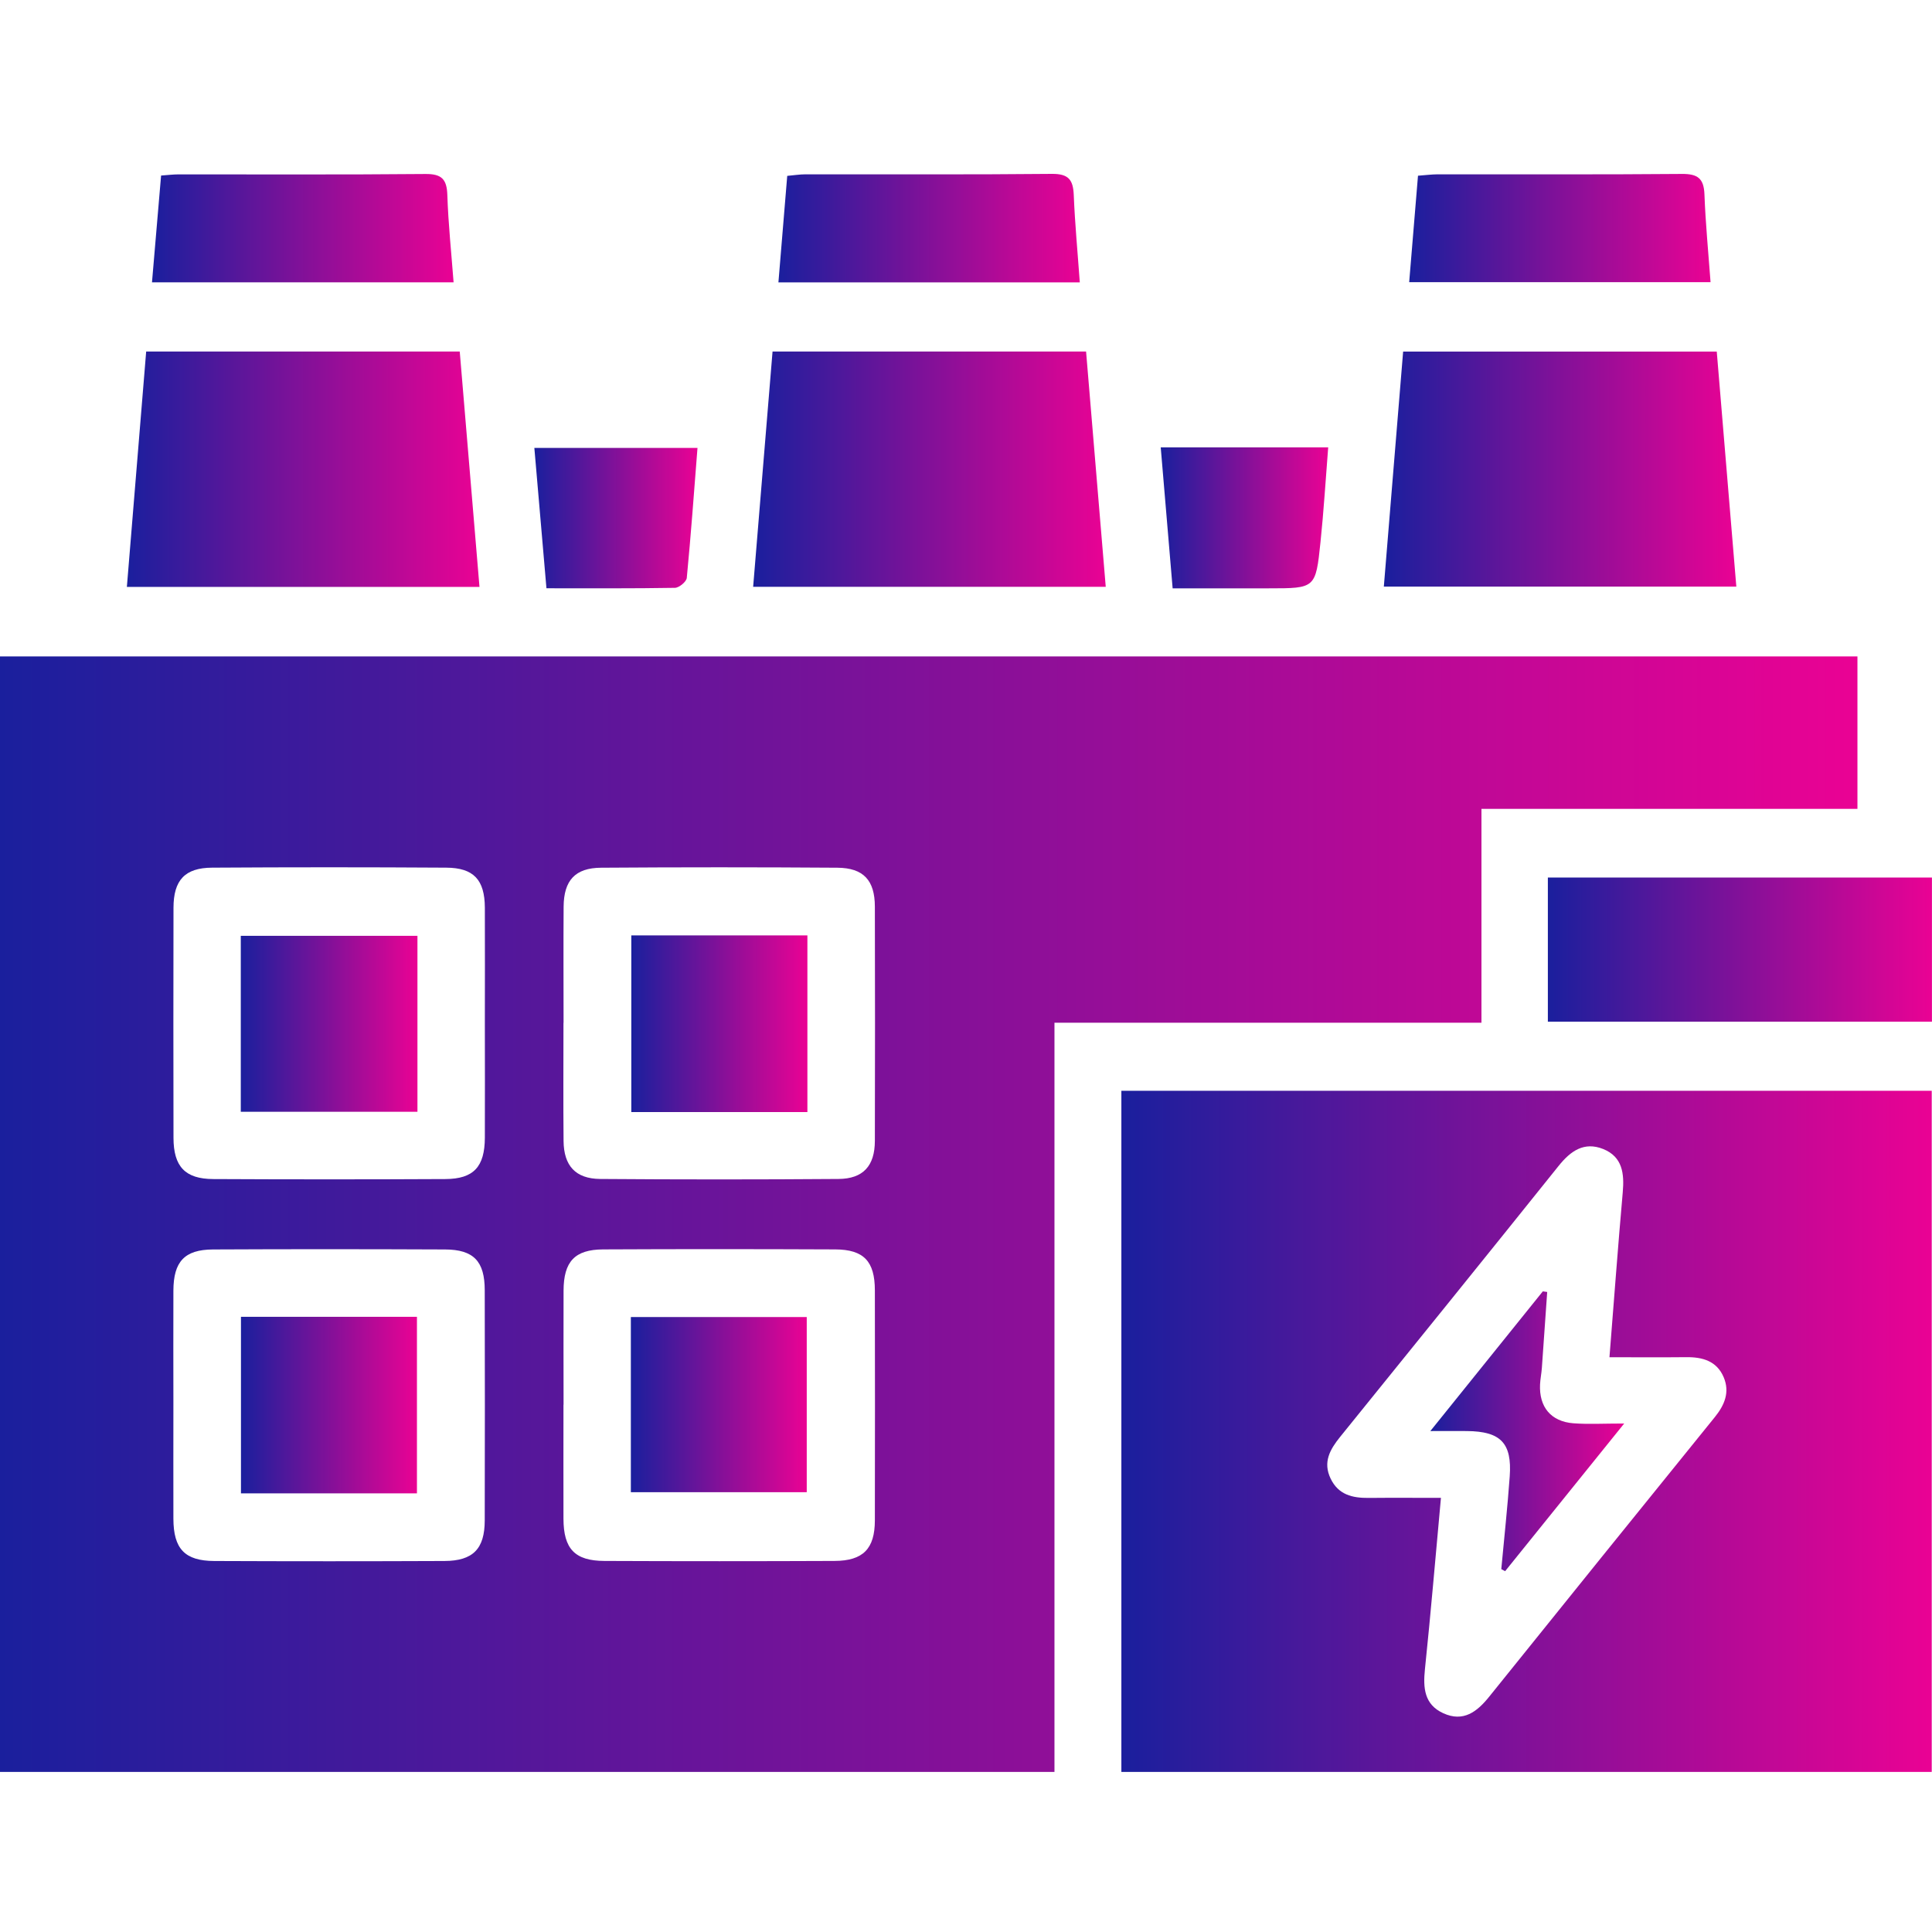 <svg width="100" height="100" viewBox="0 0 100 100" fill="none" xmlns="http://www.w3.org/2000/svg">
<g clip-path="url(#clip0_1757_69)">
<path d="M0 91.714V33.976H96.141V41.866H76.68V52.935H54.579V91.716H0V91.714ZM25.096 52.983C25.096 50.981 25.105 48.978 25.096 46.975C25.087 45.541 24.519 44.918 23.099 44.91C19.059 44.884 15.017 44.884 10.977 44.91C9.568 44.918 8.983 45.558 8.98 46.984C8.972 50.955 8.972 54.923 8.98 58.894C8.983 60.38 9.58 61.023 11.04 61.028C15.046 61.048 19.051 61.048 23.053 61.028C24.519 61.02 25.09 60.392 25.096 58.885C25.105 56.917 25.096 54.952 25.096 52.983ZM29.165 52.938C29.165 54.977 29.15 57.014 29.17 59.054C29.182 60.34 29.79 61.011 31.064 61.023C35.175 61.054 39.29 61.054 43.401 61.023C44.678 61.014 45.28 60.346 45.283 59.052C45.295 55.009 45.292 50.969 45.283 46.927C45.28 45.564 44.695 44.924 43.344 44.913C39.267 44.884 35.19 44.884 31.116 44.913C29.77 44.921 29.182 45.57 29.173 46.93C29.159 48.932 29.17 50.935 29.17 52.938H29.165ZM8.975 72.6C8.975 74.602 8.969 76.605 8.975 78.61C8.98 80.168 9.563 80.791 11.092 80.797C15.063 80.814 19.031 80.814 23.002 80.797C24.485 80.791 25.087 80.168 25.09 78.699C25.099 74.728 25.099 70.758 25.09 66.787C25.09 65.286 24.519 64.678 23.036 64.672C19.031 64.655 15.025 64.652 11.02 64.672C9.551 64.681 8.98 65.3 8.975 66.804C8.966 68.735 8.975 70.666 8.975 72.6ZM29.165 72.709C29.165 74.677 29.159 76.645 29.165 78.61C29.17 80.168 29.75 80.788 31.282 80.794C35.253 80.811 39.221 80.811 43.192 80.794C44.675 80.788 45.28 80.165 45.283 78.696C45.292 74.726 45.289 70.755 45.283 66.784C45.28 65.283 44.709 64.675 43.229 64.669C39.224 64.652 35.218 64.649 31.213 64.669C29.747 64.678 29.176 65.3 29.17 66.801C29.162 68.769 29.17 70.737 29.17 72.703L29.165 72.709Z" fill="url(#paint0_linear_1757_69)"/>
<path d="M58.042 91.714V56.458H99.986V91.714H58.042ZM83.305 70.253C83.543 67.272 83.747 64.492 83.993 61.717C84.079 60.75 83.985 59.878 82.981 59.473C81.996 59.08 81.299 59.568 80.677 60.343C76.918 65.034 73.137 69.708 69.358 74.381C68.839 75.027 68.463 75.681 68.873 76.533C69.278 77.374 70.006 77.54 70.841 77.532C72.046 77.52 73.251 77.529 74.583 77.529C74.302 80.576 74.058 83.491 73.754 86.4C73.653 87.373 73.722 88.225 74.7 88.675C75.742 89.154 76.456 88.601 77.087 87.812C80.966 82.989 84.854 78.171 88.75 73.36C89.264 72.729 89.545 72.06 89.218 71.286C88.862 70.445 88.122 70.236 87.273 70.247C85.987 70.261 84.702 70.25 83.302 70.25L83.305 70.253Z" fill="url(#paint1_linear_1757_69)"/>
<path d="M88.859 18.198C89.195 22.238 89.531 26.255 89.872 30.363H71.627C71.96 26.303 72.29 22.293 72.626 18.198H88.859Z" fill="url(#paint2_linear_1757_69)"/>
<path d="M24.815 30.378H6.567C6.897 26.346 7.227 22.31 7.566 18.195H23.796C24.132 22.212 24.471 26.252 24.818 30.378H24.815Z" fill="url(#paint3_linear_1757_69)"/>
<path d="M38.983 30.372C39.318 26.295 39.648 22.284 39.987 18.195H56.215C56.55 22.201 56.886 26.243 57.233 30.372H38.986H38.983Z" fill="url(#paint4_linear_1757_69)"/>
<path d="M80.117 52.883V45.421H99.997V52.883H80.117Z" fill="url(#paint5_linear_1757_69)"/>
<path d="M23.481 14.612H7.867C8.028 12.745 8.18 10.943 8.338 9.086C8.691 9.061 8.966 9.026 9.241 9.026C13.499 9.023 17.754 9.046 22.012 9.006C22.853 8.997 23.128 9.267 23.154 10.091C23.203 11.58 23.36 13.066 23.478 14.615L23.481 14.612Z" fill="url(#paint6_linear_1757_69)"/>
<path d="M88.535 14.604H72.939C73.091 12.747 73.24 10.951 73.395 9.095C73.785 9.066 74.095 9.026 74.407 9.023C78.622 9.018 82.834 9.04 87.049 9.003C87.864 8.995 88.191 9.227 88.222 10.062C88.277 11.554 88.423 13.04 88.538 14.604H88.535Z" fill="url(#paint7_linear_1757_69)"/>
<path d="M40.291 14.615C40.446 12.753 40.592 10.98 40.747 9.103C41.083 9.075 41.387 9.023 41.691 9.023C45.943 9.017 50.192 9.043 54.444 9C55.308 8.992 55.546 9.304 55.578 10.099C55.638 11.585 55.779 13.066 55.89 14.615H40.291Z" fill="url(#paint8_linear_1757_69)"/>
<path d="M60.696 30.455C60.486 27.965 60.286 25.595 60.079 23.156H68.747C68.615 24.823 68.517 26.45 68.348 28.065C68.101 30.455 68.078 30.452 65.683 30.452C64.079 30.452 62.475 30.452 60.696 30.452V30.455Z" fill="url(#paint9_linear_1757_69)"/>
<path d="M36.102 23.185C35.924 25.454 35.763 27.686 35.548 29.913C35.528 30.108 35.152 30.421 34.937 30.426C32.765 30.463 30.59 30.449 28.284 30.449C28.074 28.013 27.87 25.646 27.658 23.185H36.102Z" fill="url(#paint10_linear_1757_69)"/>
<path d="M21.607 48.438V57.545H12.463V48.438H21.607Z" fill="url(#paint11_linear_1757_69)"/>
<path d="M41.791 57.56H32.676V48.416H41.791V57.56Z" fill="url(#paint12_linear_1757_69)"/>
<path d="M12.472 68.158H21.581V77.296H12.472V68.158Z" fill="url(#paint13_linear_1757_69)"/>
<path d="M32.653 77.236V68.17H41.757V77.236H32.653Z" fill="url(#paint14_linear_1757_69)"/>
<path d="M77.707 81.212C77.856 79.614 78.028 78.019 78.143 76.421C78.267 74.691 77.676 74.088 75.931 74.071C75.403 74.065 74.872 74.071 74.035 74.071C76.086 71.523 77.971 69.182 79.856 66.841C79.931 66.852 80.008 66.861 80.083 66.872C79.991 68.181 79.902 69.489 79.807 70.8C79.787 71.084 79.727 71.368 79.713 71.652C79.655 72.823 80.275 73.58 81.44 73.669C82.215 73.727 82.995 73.681 84.068 73.681C81.899 76.372 79.902 78.848 77.905 81.324C77.839 81.29 77.773 81.252 77.707 81.218V81.212Z" fill="url(#paint15_linear_1757_69)"/>
</g>
<defs>
<linearGradient id="paint0_linear_1757_69" x1="96.141" y1="62.846" x2="0" y2="62.846" gradientUnits="userSpaceOnUse">
<stop stop-color="#EA0294"/>
<stop offset="1" stop-color="#1A1F9D"/>
</linearGradient>
<linearGradient id="paint1_linear_1757_69" x1="99.986" y1="74.086" x2="58.042" y2="74.086" gradientUnits="userSpaceOnUse">
<stop stop-color="#EA0294"/>
<stop offset="1" stop-color="#1A1F9D"/>
</linearGradient>
<linearGradient id="paint2_linear_1757_69" x1="89.872" y1="24.281" x2="71.627" y2="24.281" gradientUnits="userSpaceOnUse">
<stop stop-color="#EA0294"/>
<stop offset="1" stop-color="#1A1F9D"/>
</linearGradient>
<linearGradient id="paint3_linear_1757_69" x1="24.818" y1="24.286" x2="6.567" y2="24.286" gradientUnits="userSpaceOnUse">
<stop stop-color="#EA0294"/>
<stop offset="1" stop-color="#1A1F9D"/>
</linearGradient>
<linearGradient id="paint4_linear_1757_69" x1="57.233" y1="24.284" x2="38.983" y2="24.284" gradientUnits="userSpaceOnUse">
<stop stop-color="#EA0294"/>
<stop offset="1" stop-color="#1A1F9D"/>
</linearGradient>
<linearGradient id="paint5_linear_1757_69" x1="99.997" y1="49.152" x2="80.117" y2="49.152" gradientUnits="userSpaceOnUse">
<stop stop-color="#EA0294"/>
<stop offset="1" stop-color="#1A1F9D"/>
</linearGradient>
<linearGradient id="paint6_linear_1757_69" x1="23.481" y1="11.81" x2="7.867" y2="11.81" gradientUnits="userSpaceOnUse">
<stop stop-color="#EA0294"/>
<stop offset="1" stop-color="#1A1F9D"/>
</linearGradient>
<linearGradient id="paint7_linear_1757_69" x1="88.538" y1="11.803" x2="72.939" y2="11.803" gradientUnits="userSpaceOnUse">
<stop stop-color="#EA0294"/>
<stop offset="1" stop-color="#1A1F9D"/>
</linearGradient>
<linearGradient id="paint8_linear_1757_69" x1="55.89" y1="11.807" x2="40.291" y2="11.807" gradientUnits="userSpaceOnUse">
<stop stop-color="#EA0294"/>
<stop offset="1" stop-color="#1A1F9D"/>
</linearGradient>
<linearGradient id="paint9_linear_1757_69" x1="68.747" y1="26.806" x2="60.079" y2="26.806" gradientUnits="userSpaceOnUse">
<stop stop-color="#EA0294"/>
<stop offset="1" stop-color="#1A1F9D"/>
</linearGradient>
<linearGradient id="paint10_linear_1757_69" x1="36.102" y1="26.818" x2="27.658" y2="26.818" gradientUnits="userSpaceOnUse">
<stop stop-color="#EA0294"/>
<stop offset="1" stop-color="#1A1F9D"/>
</linearGradient>
<linearGradient id="paint11_linear_1757_69" x1="21.607" y1="52.992" x2="12.463" y2="52.992" gradientUnits="userSpaceOnUse">
<stop stop-color="#EA0294"/>
<stop offset="1" stop-color="#1A1F9D"/>
</linearGradient>
<linearGradient id="paint12_linear_1757_69" x1="41.791" y1="52.988" x2="32.676" y2="52.988" gradientUnits="userSpaceOnUse">
<stop stop-color="#EA0294"/>
<stop offset="1" stop-color="#1A1F9D"/>
</linearGradient>
<linearGradient id="paint13_linear_1757_69" x1="21.581" y1="72.727" x2="12.472" y2="72.727" gradientUnits="userSpaceOnUse">
<stop stop-color="#EA0294"/>
<stop offset="1" stop-color="#1A1F9D"/>
</linearGradient>
<linearGradient id="paint14_linear_1757_69" x1="41.757" y1="72.703" x2="32.653" y2="72.703" gradientUnits="userSpaceOnUse">
<stop stop-color="#EA0294"/>
<stop offset="1" stop-color="#1A1F9D"/>
</linearGradient>
<linearGradient id="paint15_linear_1757_69" x1="84.068" y1="74.082" x2="74.035" y2="74.082" gradientUnits="userSpaceOnUse">
<stop stop-color="#EA0294"/>
<stop offset="1" stop-color="#1A1F9D"/>
</linearGradient>
<clipPath id="clip0_1757_69">
<rect width="100" height="82.714" fill="white" transform="translate(0 9)"/>
</clipPath>
</defs>
</svg>
